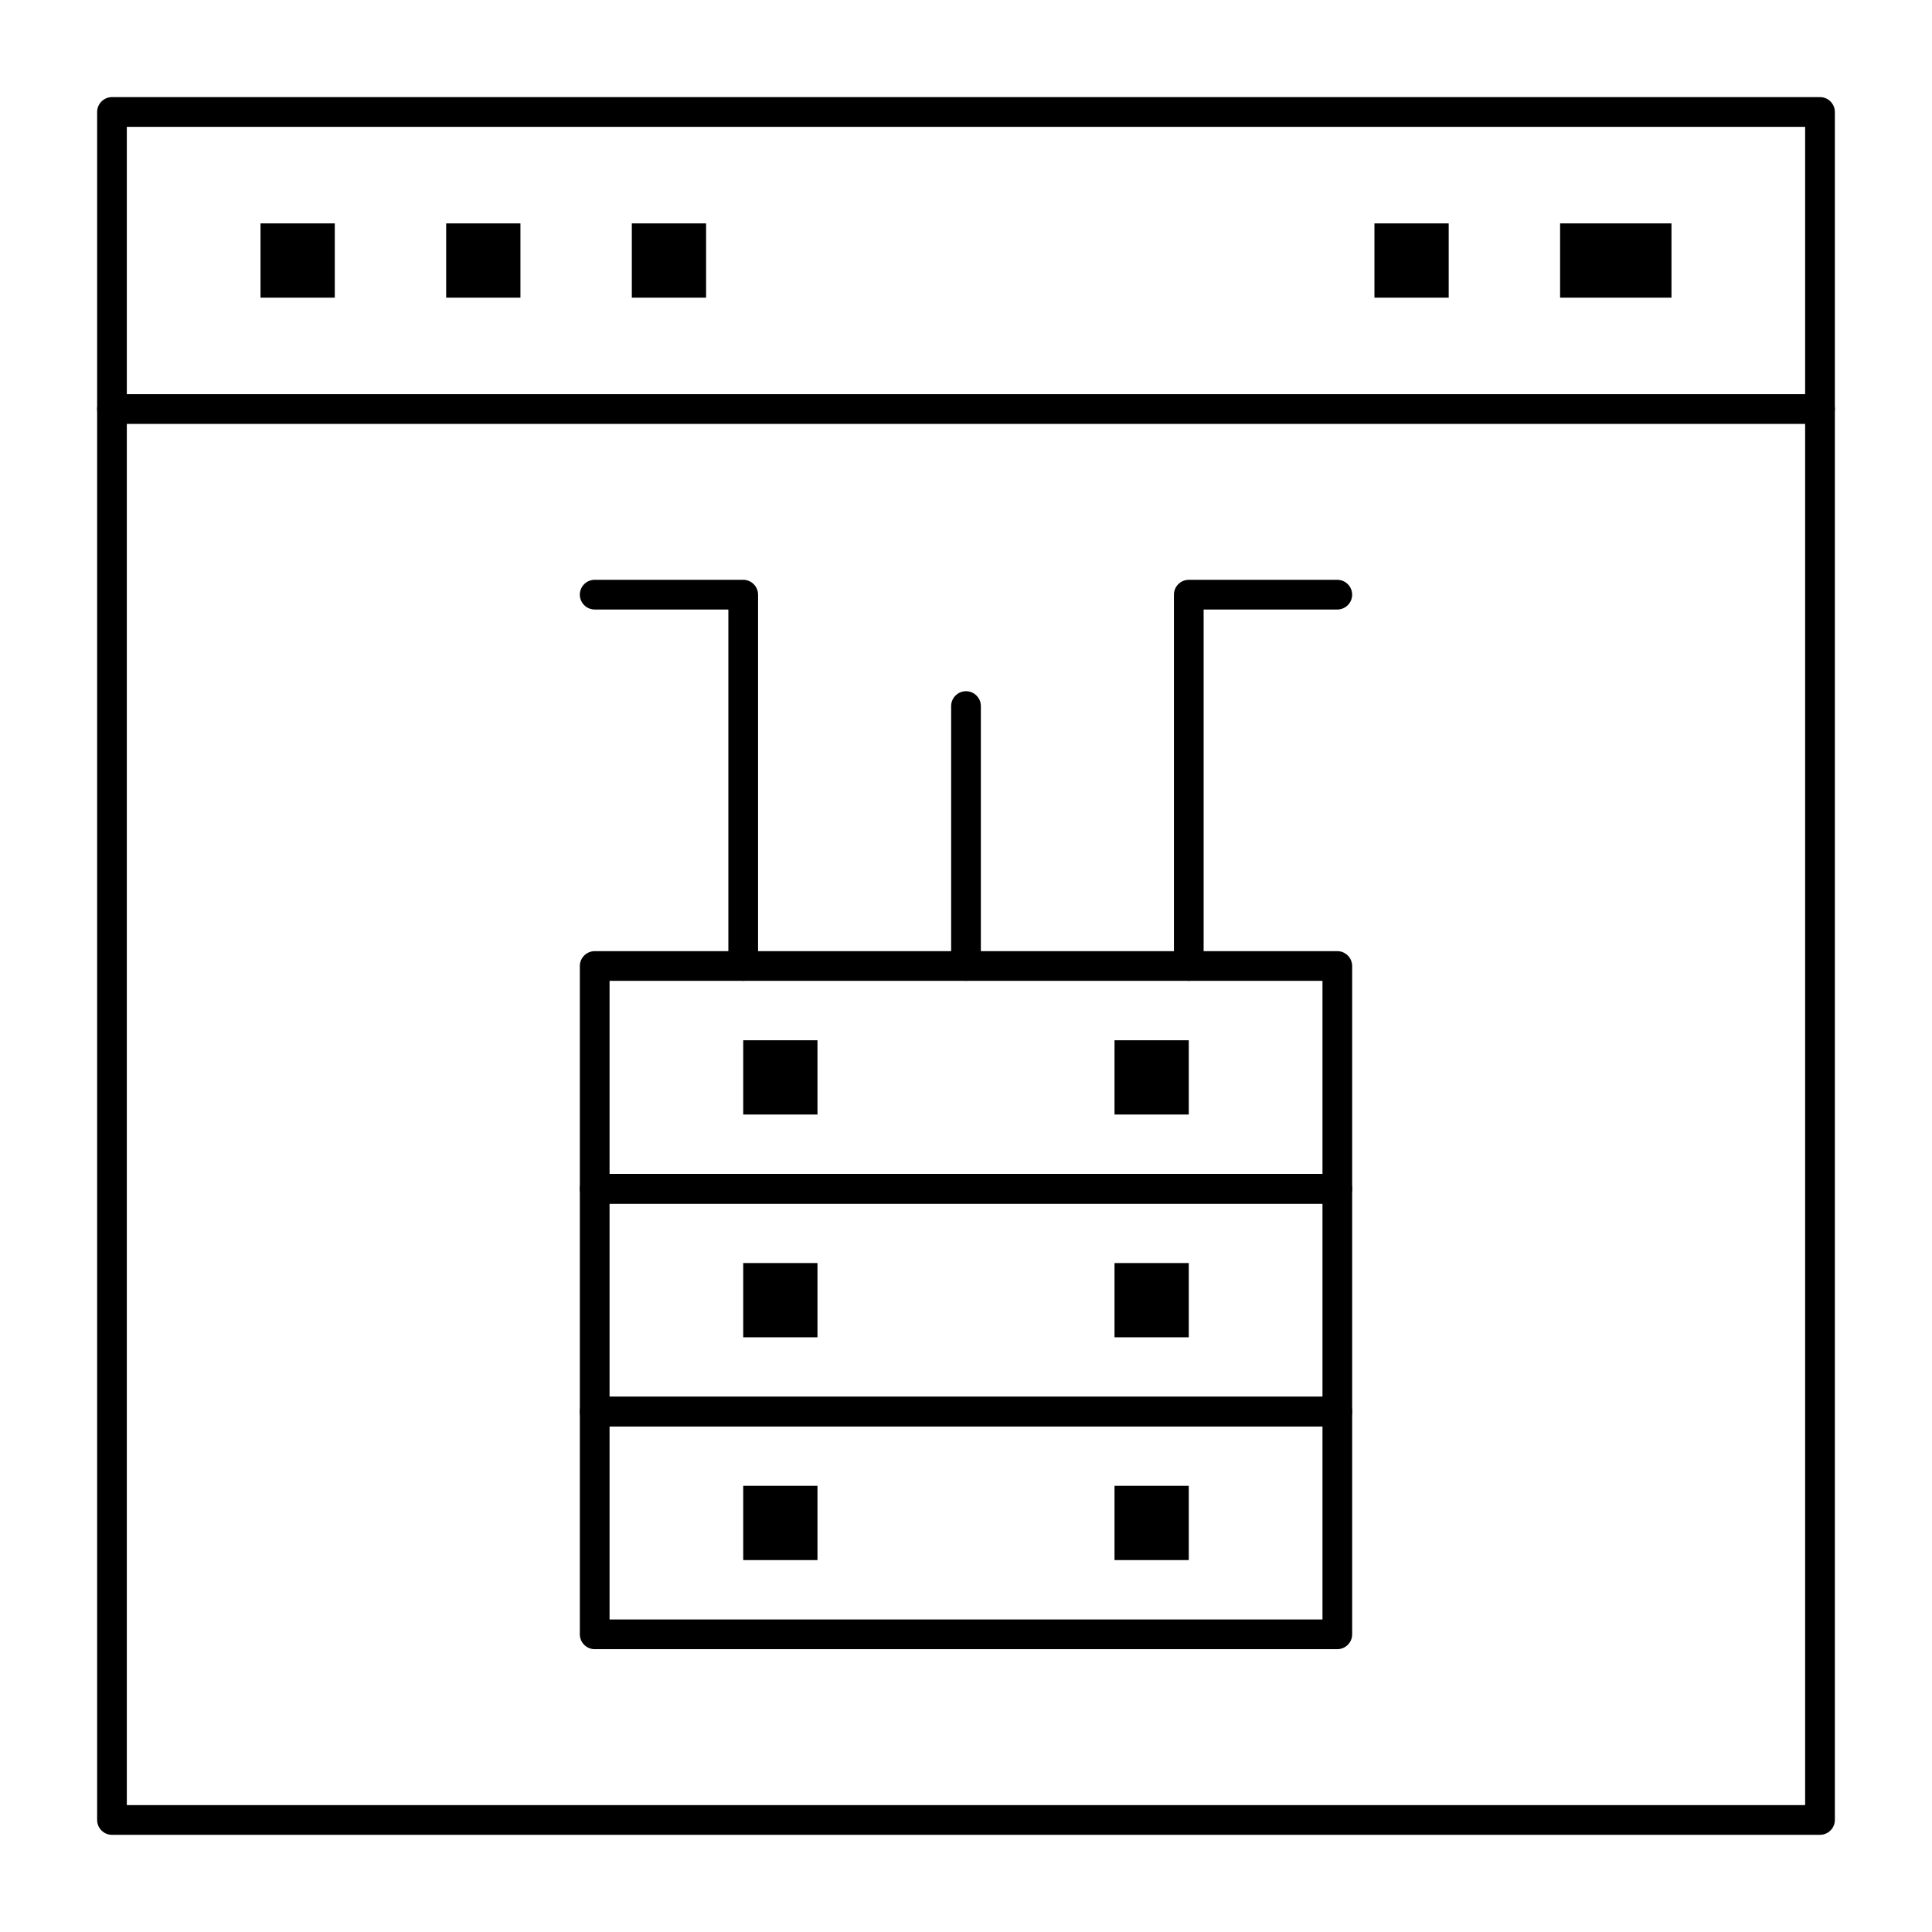 <?xml version="1.0" encoding="UTF-8"?>
<!-- Uploaded to: ICON Repo, www.svgrepo.com, Generator: ICON Repo Mixer Tools -->
<svg fill="#000000" width="800px" height="800px" version="1.1" viewBox="144 144 512 512" xmlns="http://www.w3.org/2000/svg">
 <g>
  <path d="m626.32 630.25h-452.64c-2.164 0-3.938-1.77-3.938-3.938v-452.64c0-2.164 1.77-3.938 3.938-3.938h452.64c2.164 0 3.938 1.77 3.938 3.938v452.64c-0.004 2.164-1.773 3.934-3.938 3.934zm-448.71-7.871h444.77v-444.77h-444.77z"/>
  <path d="m626.32 256.34h-452.64c-2.164 0-3.938-1.77-3.938-3.938 0-2.164 1.77-3.938 3.938-3.938h452.64c2.164 0 3.938 1.77 3.938 3.938-0.004 2.164-1.773 3.938-3.938 3.938z"/>
  <path d="m213.04 203.2h19.68v19.68h-19.68z"/>
  <path d="m262.24 203.2h19.68v19.68h-19.68z"/>
  <path d="m311.44 203.2h19.68v19.68h-19.68z"/>
  <path d="m508.24 203.2h19.68v19.68h-19.68z"/>
  <path d="m557.44 203.2h29.52v19.68h-29.52z"/>
  <path d="m498.4 462.98h-196.8c-2.164 0-3.938-1.77-3.938-3.938v-59.039c0-2.164 1.77-3.938 3.938-3.938h196.8c2.164 0 3.938 1.77 3.938 3.938v59.039c0 2.164-1.773 3.938-3.938 3.938zm-192.86-7.875h188.93v-51.168h-188.93z"/>
  <path d="m498.4 522.02h-196.8c-2.164 0-3.938-1.77-3.938-3.938v-59.039c0-2.164 1.77-3.938 3.938-3.938h196.8c2.164 0 3.938 1.77 3.938 3.938v59.039c0 2.164-1.773 3.938-3.938 3.938zm-192.86-7.871h188.93v-51.168h-188.93z"/>
  <path d="m340.96 419.68h19.68v19.68h-19.68z"/>
  <path d="m439.36 419.68h19.68v19.68h-19.68z"/>
  <path d="m340.96 478.72h19.68v19.68h-19.68z"/>
  <path d="m439.36 478.72h19.68v19.68h-19.68z"/>
  <path d="m498.4 581.05h-196.8c-2.164 0-3.938-1.77-3.938-3.938v-59.039c0-2.164 1.77-3.938 3.938-3.938h196.8c2.164 0 3.938 1.77 3.938 3.938v59.039c0 2.168-1.773 3.938-3.938 3.938zm-192.86-7.871h188.93v-51.168h-188.93z"/>
  <path d="m340.96 537.76h19.68v19.68h-19.68z"/>
  <path d="m439.36 537.76h19.68v19.68h-19.68z"/>
  <path d="m400 403.93c-2.164 0-3.938-1.77-3.938-3.938v-68.879c0-2.164 1.77-3.938 3.938-3.938 2.164 0 3.938 1.77 3.938 3.938v68.879c-0.004 2.168-1.773 3.938-3.938 3.938z"/>
  <path d="m340.96 403.93c-2.164 0-3.938-1.77-3.938-3.938v-94.465h-35.426c-2.164 0-3.938-1.77-3.938-3.938 0-2.164 1.77-3.938 3.938-3.938h39.359c2.164 0 3.938 1.77 3.938 3.938v98.398c0.004 2.172-1.766 3.941-3.934 3.941z"/>
  <path d="m459.04 403.93c-2.164 0-3.938-1.77-3.938-3.938v-98.398c0-2.164 1.77-3.938 3.938-3.938h39.359c2.164 0 3.938 1.77 3.938 3.938 0 2.164-1.77 3.938-3.938 3.938h-35.426v94.465c0.004 2.164-1.77 3.934-3.934 3.934z"/>
 </g>
</svg>